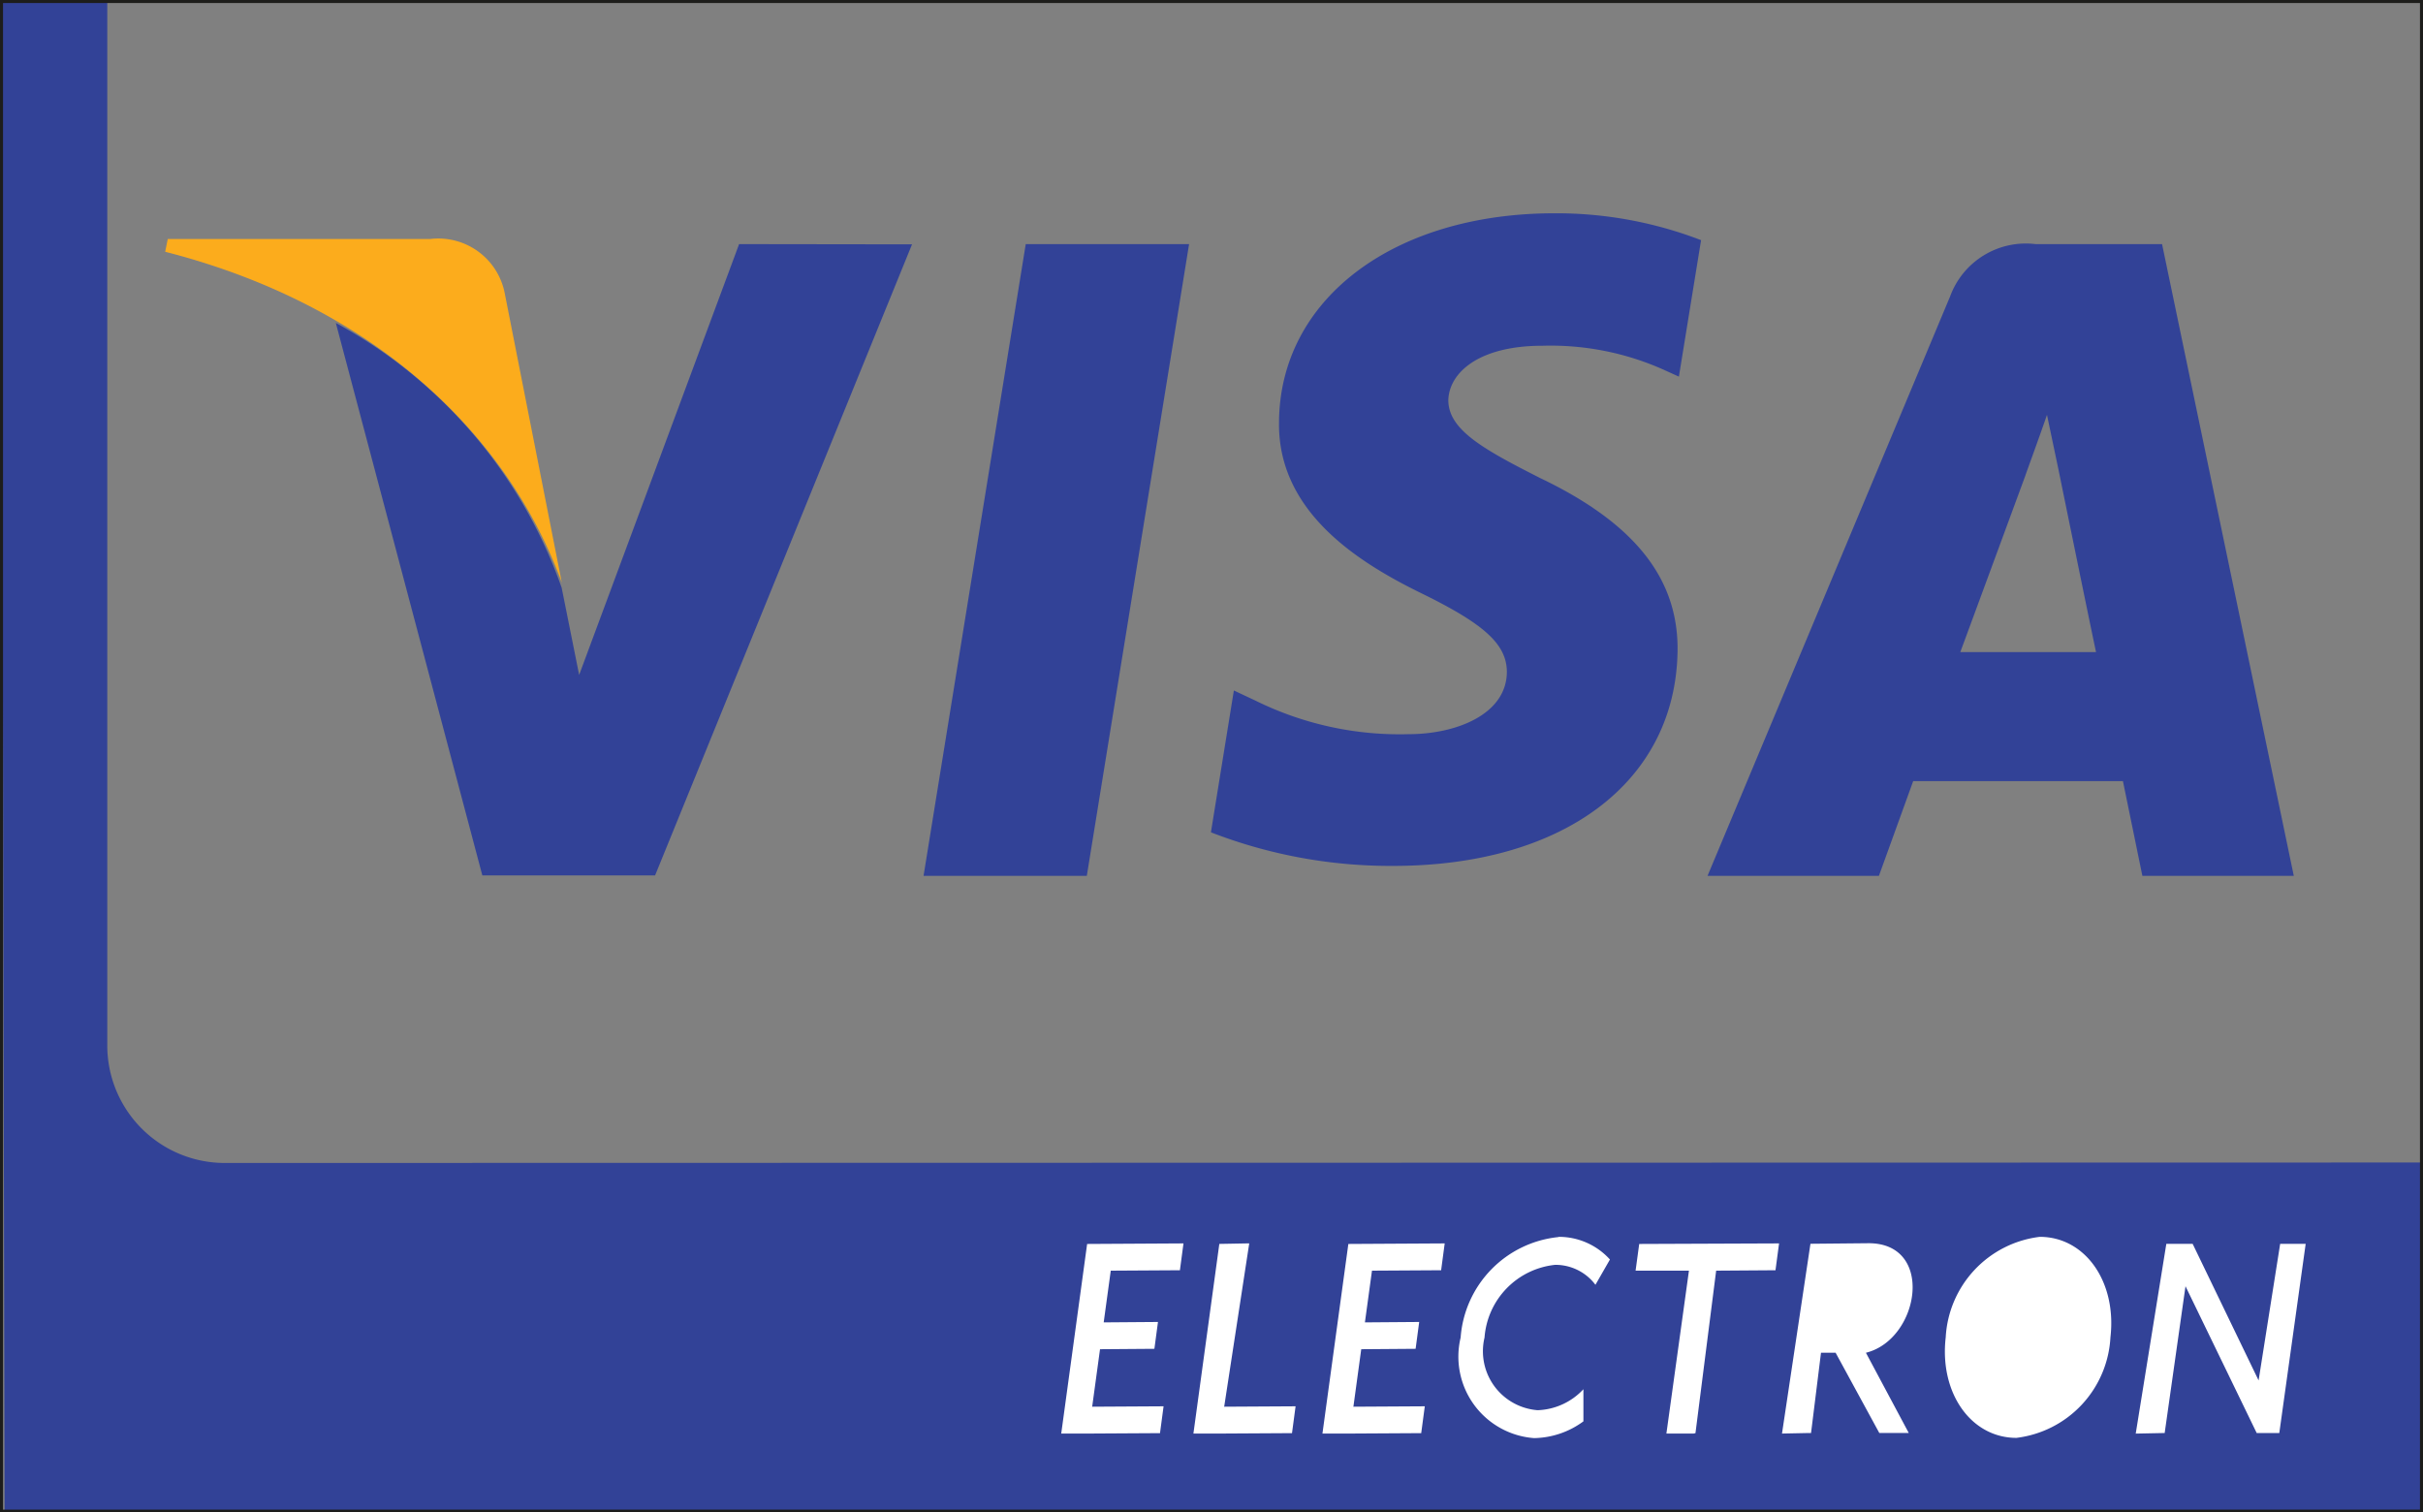 <svg id="visa_electron" data-name="visa electron" xmlns="http://www.w3.org/2000/svg" width="52.807" height="32.961" viewBox="0 0 52.807 32.961">
  <rect x="0" y="0" width="52.807" height="32.961" fill="#808080" stroke="none"/>
  <g id="Group_7" data-name="Group 7">
    <path id="Path_412" data-name="Path 412" d="M52.76,25.335l.016,7.6H.1L.032.042H2.338V22.781A2.561,2.561,0,0,0,4.88,25.345Z" fill="#324297"/>
  </g>
  <g id="Group_8" data-name="Group 8">
    <path id="Path_413" data-name="Path 413" d="M20.128,19.088,22.355,5.32h3.56L23.686,19.088Z" fill="#324297"/>
  </g>
  <g id="Group_9" data-name="Group 9">
    <path id="Path_414" data-name="Path 414" d="M37.074,5.234a8.778,8.778,0,0,0-3.193-.586c-3.515,0-5.991,1.875-6.006,4.555-.029,1.977,1.772,3.076,3.12,3.735,1.377.674,1.846,1.113,1.846,1.714C32.827,15.575,31.728,16,30.7,16a7.091,7.091,0,0,1-3.34-.732l-.469-.22-.5,3.091a10.822,10.822,0,0,0,3.97.732c3.735,0,6.167-1.846,6.2-4.7.014-1.567-.938-2.768-2.989-3.75-1.245-.63-2.007-1.055-2.007-1.7.015-.586.645-1.186,2.051-1.186a6.039,6.039,0,0,1,2.652.527l.322.146.483-2.973Z" fill="#324297"/>
  </g>
  <g id="Group_10" data-name="Group 10">
    <path id="Path_415" data-name="Path 415" d="M42.723,14.211c.293-.791,1.42-3.852,1.42-3.852-.014.029.293-.805.469-1.318l.249,1.186s.674,3.3.82,3.984ZM47.117,5.32H44.363A1.757,1.757,0,0,0,42.5,6.462L37.214,19.088h3.735l.747-2.065h4.571c.1.483.424,2.065.424,2.065h3.3L47.12,5.32Z" fill="#324297"/>
  </g>
  <g id="Group_11" data-name="Group 11">
    <path id="Path_416" data-name="Path 416" d="M16.108,5.32l-3.486,9.389-.381-1.9A10.536,10.536,0,0,0,7.319,7.038l3.193,12.04h3.765l5.6-13.753Z" fill="#324297"/>
  </g>
  <g id="Group_12" data-name="Group 12">
    <path id="Path_417" data-name="Path 417" d="M9.384,5.209H3.656L3.6,5.487c4.468,1.143,7.427,3.9,8.643,7.206L10.995,6.365A1.474,1.474,0,0,0,9.383,5.208Z" fill="#fcac1c"/>
  </g>
  <g id="Group_13" data-name="Group 13">
    <path id="Path_418" data-name="Path 418" d="M23.134,31.242h.59l1.557-.009.078-.585-1.556.009.171-1.253,1.185-.009.078-.585-1.183.009.154-1.127,1.507-.009.078-.585-2.1.012-.565,4.136Zm5.691,0h.591l1.558-.009.078-.585-1.556.009.171-1.253,1.185-.009.078-.585-1.183.009.154-1.127,1.507-.009.078-.585-2.1.012-.565,4.136Zm-2.815,0h.59l1.558-.009.078-.585-1.556.009.546-3.56-.652.012-.565,4.136Zm10.308,0h.591l.042-.009.451-3.541,1.293-.009.078-.585-3.048.012-.079.582h1.163l-.492,3.554Zm2.519,0,.59-.012h.043l.217-1.75h.318l.953,1.75H41.6l-.934-1.749c1.173-.289,1.512-2.4.047-2.387l-1.256.012Zm.932-2.271h.679c.543,0,.875-1.354.222-1.362l-.726-.009-.175,1.371Zm4.686-2.016c.991,0,1.681.981,1.54,2.191a2.333,2.333,0,0,1-2.049,2.19c-.991,0-1.681-.981-1.541-2.19a2.334,2.334,0,0,1,2.049-2.191Zm-.07.494c.717,0,1.216.822,1.115,1.7s-.774,1.7-1.492,1.7-1.206-.822-1.1-1.7.765-1.7,1.482-1.7Zm2.159,3.794.59-.012h.043l.454-3.2,1.552,3.2h.492l.575-4.123h-.556l-.47,2.976-1.437-2.976h-.574l-.667,4.136ZM33.967,26.955a1.5,1.5,0,0,1,1.12.494L34.771,28a1.09,1.09,0,0,0-.877-.435,1.721,1.721,0,0,0-1.54,1.584,1.288,1.288,0,0,0,.955,1.552,1.274,1.274,0,0,0,.2.032,1.428,1.428,0,0,0,1-.457v.7a1.857,1.857,0,0,1-1.076.365,1.78,1.78,0,0,1-1.6-2.19,2.377,2.377,0,0,1,2.13-2.191Z" fill="#fff"/>
  </g>
  <g id="Group_14" data-name="Group 14">
    <path id="Path_419" data-name="Path 419" d="M52.807,32.961H0V0H52.807ZM.066,32.9H52.741V.066H.066Z" fill="#1d1d1b"/>
  </g>
</svg>
